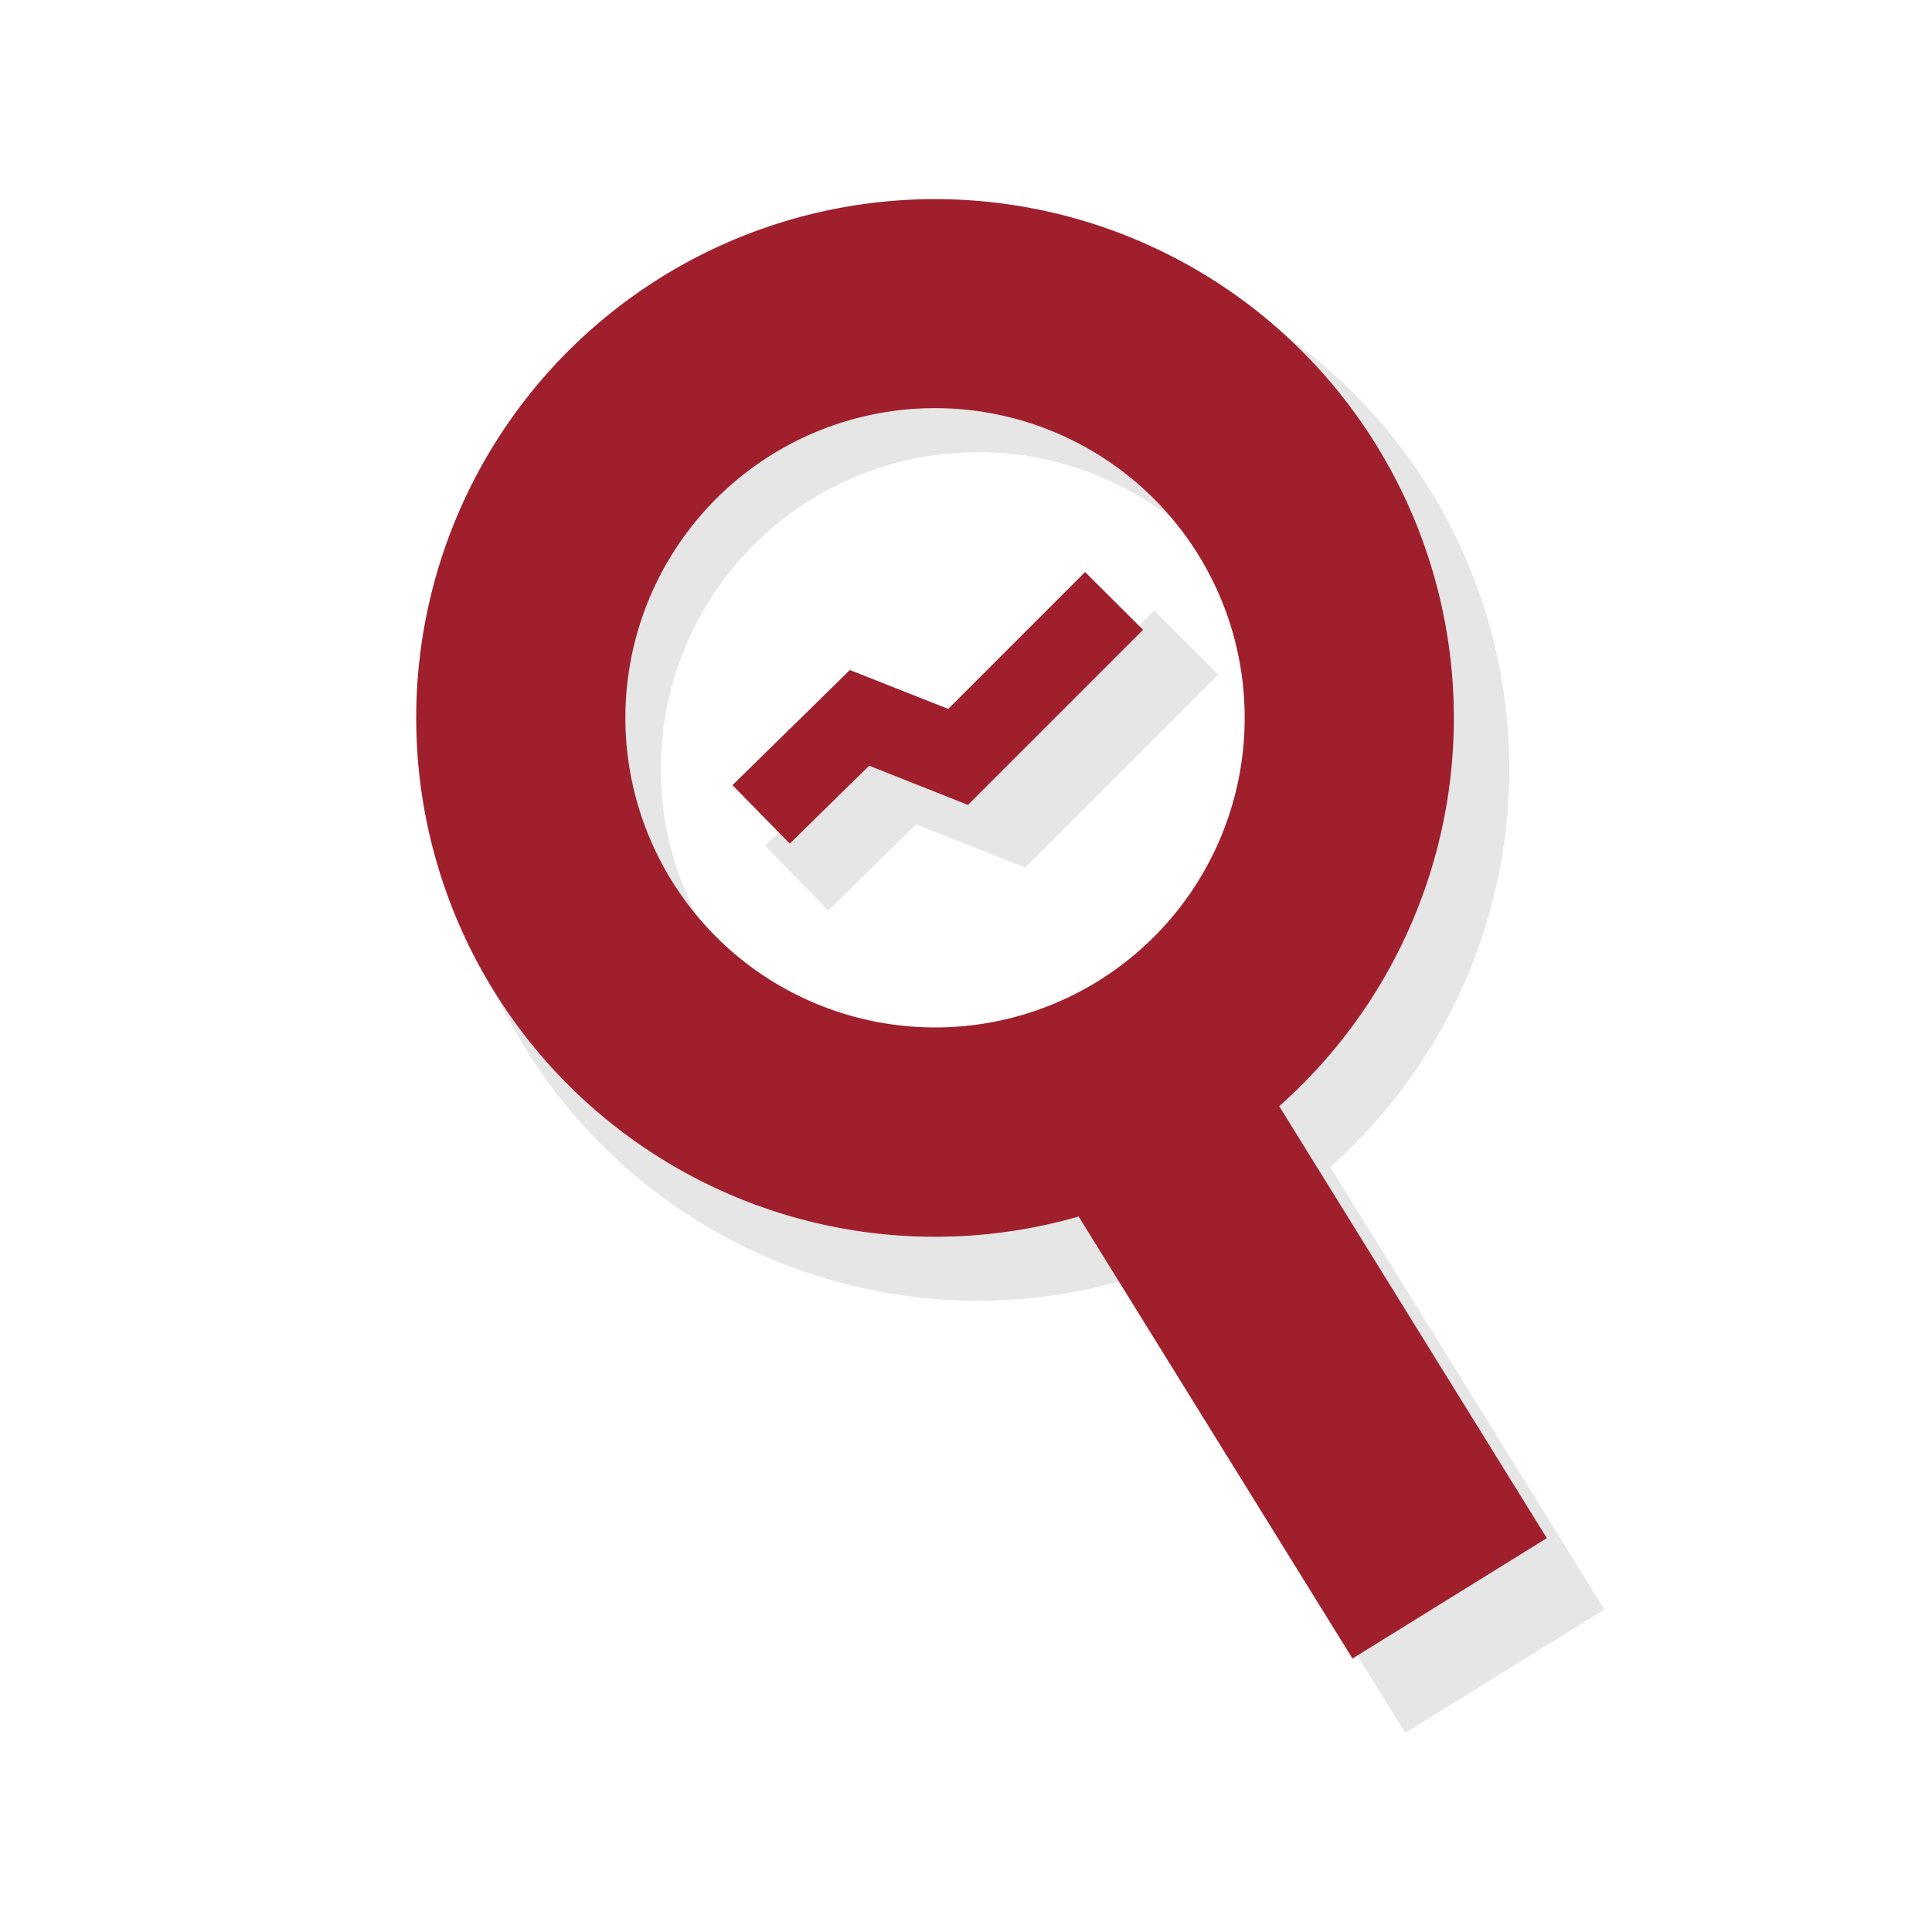 <svg xmlns="http://www.w3.org/2000/svg" viewBox="0 0 117.3 117.3"><defs><style>.cls-1{fill:#e6e6e6;}.cls-2{fill:#a01f2d;}</style></defs><title>Иконки</title><g id="Слой_1" data-name="Слой 1"><path class="cls-1" d="M59.36,14.43A32.27,32.27,0,1,0,91.63,46.7,32.26,32.26,0,0,0,59.36,14.43Zm0,51.52A19.25,19.25,0,1,1,78.62,46.7,19.25,19.25,0,0,1,59.36,66Z"/><rect class="cls-1" x="59.08" y="76.37" width="42.31" height="14.22" transform="translate(108.93 -28.69) rotate(58.22)"/><polygon class="cls-1" points="50.29 55.27 46.45 51.35 54.33 43.64 60.91 46.25 70.08 37.07 73.96 40.95 62.24 52.67 55.62 50.05 50.29 55.27"/><path class="cls-2" d="M56.78,12.09a31.5,31.5,0,1,0,31.49,31.5A31.5,31.5,0,0,0,56.78,12.09Zm0,50.29A18.8,18.8,0,1,1,75.57,43.59,18.79,18.79,0,0,1,56.78,62.38Z"/><rect class="cls-2" x="56.5" y="72.55" width="41.3" height="13.88" transform="translate(104.08 -27.96) rotate(58.22)"/><polygon class="cls-2" points="47.95 51.22 44.47 47.67 51.6 40.68 57.57 43.04 65.88 34.73 69.4 38.24 58.77 48.87 52.77 46.49 47.95 51.22"/></g></svg>